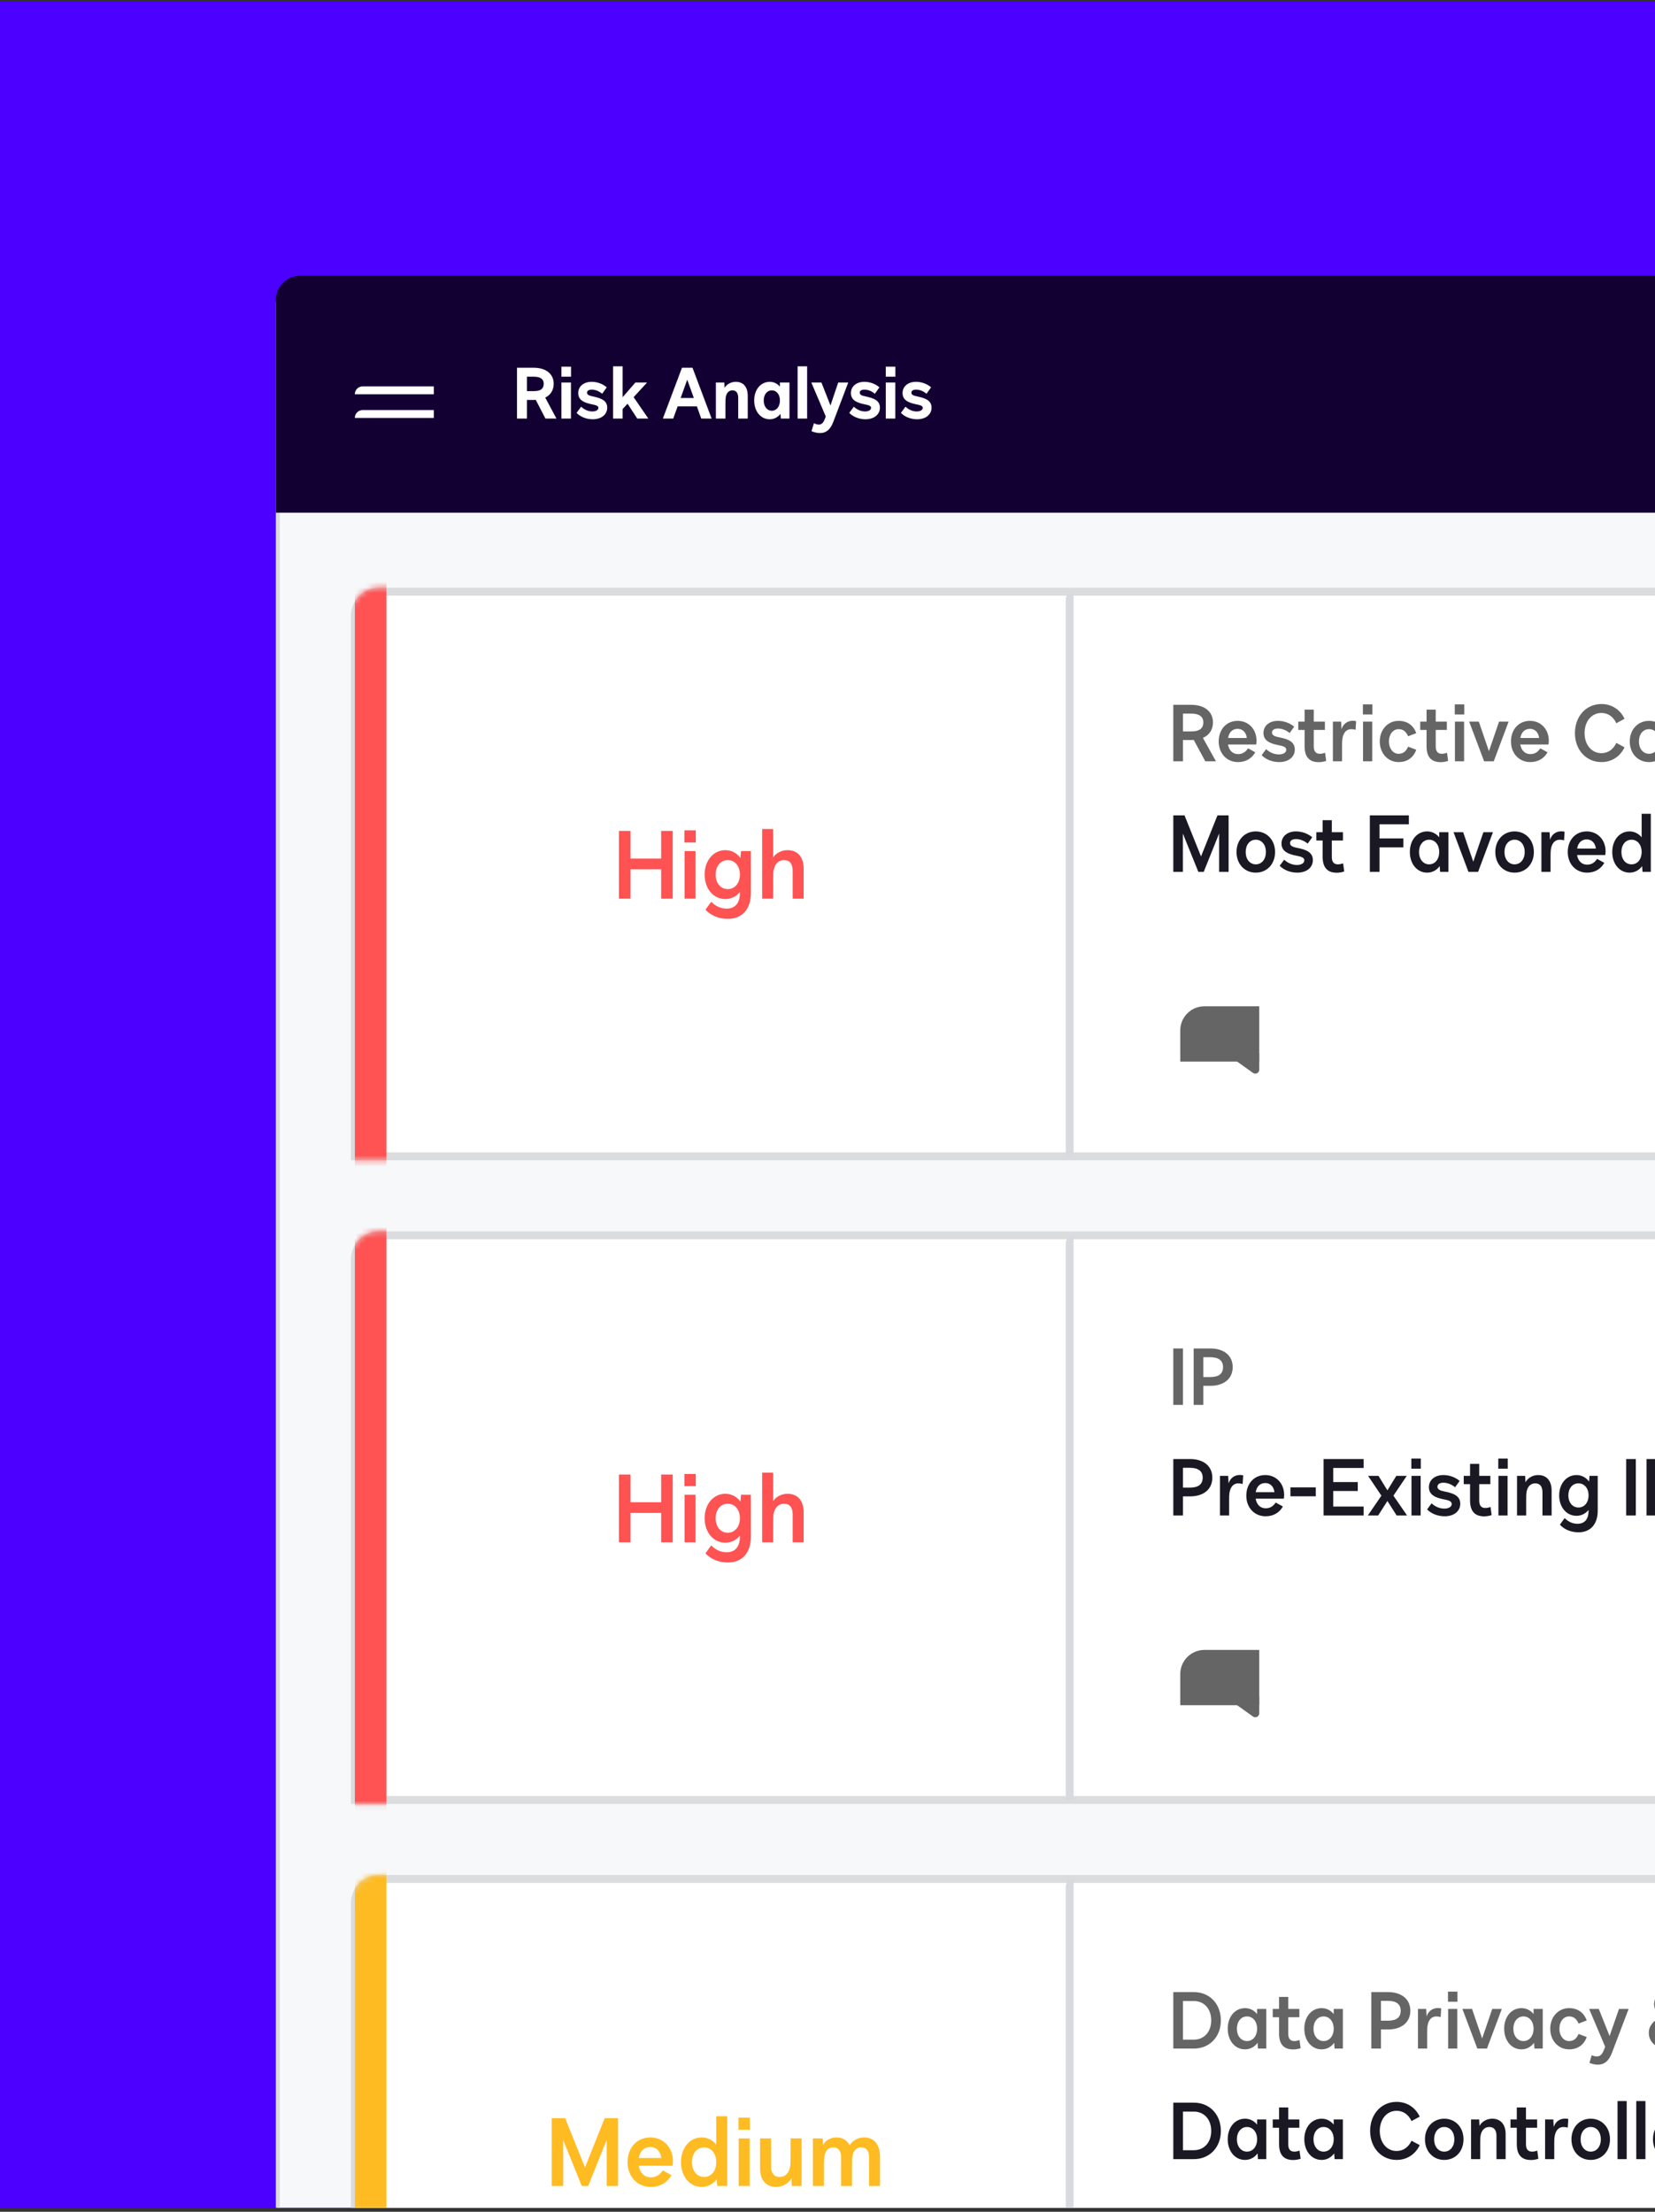 <svg width="300" height="401" viewBox="0 0 300 401" fill="none" xmlns="http://www.w3.org/2000/svg">
<rect x="0" y="0" width="300" height="401" fill="#333333" stroke="none"/>
<g clip-path="url(#clip0_186_63341)">
<rect width="300" height="400" transform="translate(0 0.27)" fill="#4C00FF"/>
<path d="M50.358 55.094C50.358 52.874 52.158 51.074 54.378 51.074H398.606C399.618 51.074 400.437 51.894 400.437 52.905V504.961H50.358V55.094Z" fill="#F6F8FA" stroke="#DADCDE" stroke-width="0.716"/>
<path d="M64.318 111.651C64.318 109.233 66.278 107.273 68.696 107.273H400.796V209.648H64.318V111.651Z" fill="white" stroke="#DADCDE" stroke-width="1.432"/>
<mask id="mask0_186_63341" style="mask-type:luminance" maskUnits="userSpaceOnUse" x="63" y="106" width="339" height="105">
<path d="M64.318 111.651C64.318 109.233 66.278 107.273 68.696 107.273H400.796V209.648H64.318V111.651Z" fill="white" stroke="white" stroke-width="1.432"/>
</mask>
<g mask="url(#mask0_186_63341)">
<path d="M119.845 155.664V150.647H121.941V162.932H119.845V157.606H114.295V162.932H112.199V150.647H114.295V155.664H119.845ZM126.121 152.743H124.059V150.544H126.121V152.743ZM126.087 162.932H124.093V154.307H126.087V162.932ZM134.223 155.544L134.326 154.307H136.113V161.884C136.113 164.805 134.55 166.592 131.938 166.592C130.323 166.592 128.828 165.99 127.883 164.925L128.914 163.499C129.773 164.341 130.684 164.736 131.715 164.736C133.261 164.736 134.12 163.74 134.12 161.901V161.729C133.467 162.52 132.557 163.001 131.491 163.001C129.309 163.001 127.728 161.128 127.728 158.551C127.728 156.008 129.326 154.135 131.491 154.135C132.608 154.135 133.57 154.668 134.223 155.544ZM131.921 161.197C133.209 161.197 134.12 160.114 134.12 158.551C134.12 157.022 133.209 155.939 131.921 155.939C130.632 155.939 129.722 157.022 129.722 158.551C129.722 160.114 130.632 161.197 131.921 161.197ZM142.759 154.135C144.598 154.135 145.68 155.389 145.68 157.503V162.932H143.687V157.863C143.687 156.626 143.154 155.939 142.123 155.939C141.092 155.939 140.405 156.661 140.216 157.881C140.165 158.173 140.147 158.619 140.147 159.564V162.932H138.154V150.303H140.147V155.441C140.714 154.633 141.694 154.135 142.759 154.135Z" fill="#FF5252"/>
<path d="M218.053 133.785L220.415 138.023H218.482L216.392 134.157C216.235 134.171 216.077 134.171 215.92 134.171H214.43V138.023H212.684V127.785H215.92C218.339 127.785 219.871 129.017 219.871 130.964C219.871 132.296 219.213 133.269 218.053 133.785ZM214.43 129.375V132.611H215.92C217.409 132.611 218.125 132.067 218.125 130.964C218.125 129.919 217.366 129.375 215.92 129.375H214.43ZM224.406 138.166C222.387 138.166 220.913 136.605 220.913 134.429C220.913 132.238 222.33 130.692 224.349 130.692C226.325 130.692 227.771 132.21 227.771 134.3C227.771 134.515 227.742 134.758 227.714 134.973H222.602C222.774 136.047 223.461 136.72 224.406 136.72C225.179 136.72 225.738 136.405 226.239 135.675L227.542 136.391C226.898 137.536 225.795 138.166 224.406 138.166ZM222.617 133.799H226.01C225.895 132.782 225.251 132.138 224.349 132.138C223.418 132.138 222.774 132.768 222.617 133.799ZM231.888 138.166C230.571 138.166 229.397 137.651 228.695 136.92L229.511 135.818C230.155 136.434 230.986 136.777 231.831 136.777C232.675 136.777 233.162 136.405 233.162 135.932C233.162 135.388 232.489 135.245 231.687 135.088C230.542 134.844 229.024 134.458 229.024 132.897C229.024 131.594 230.084 130.692 231.644 130.692C232.847 130.692 233.878 131.15 234.594 131.752L233.778 132.897C233.091 132.353 232.36 132.081 231.644 132.081C230.943 132.081 230.571 132.382 230.571 132.811C230.571 133.412 231.344 133.57 231.917 133.685C233.348 133.971 234.709 134.4 234.709 135.89C234.709 137.25 233.563 138.166 231.888 138.166ZM239.046 138.18C237.328 138.18 236.483 137.221 236.483 135.302V132.339H235.338V130.835H236.483V128.659H238.144V130.835H240.163V132.339H238.144V135.331C238.144 136.219 238.516 136.663 239.247 136.663C239.533 136.663 239.848 136.605 240.192 136.477L240.392 137.951C239.977 138.095 239.519 138.18 239.046 138.18ZM243.273 138.023H241.612V130.835H243.101L243.173 132.181H243.187C243.473 131.25 244.246 130.678 245.206 130.678C245.421 130.678 245.621 130.692 245.821 130.749L245.721 132.31C245.449 132.238 245.206 132.195 244.948 132.195C244.075 132.195 243.502 132.811 243.33 133.957C243.287 134.214 243.273 134.572 243.273 135.174V138.023ZM248.769 129.532H247.05V127.7H248.769V129.532ZM248.74 138.023H247.079V130.835H248.74V138.023ZM253.516 138.166C251.569 138.166 250.108 136.562 250.108 134.429C250.108 132.296 251.569 130.692 253.516 130.692C255.062 130.692 256.194 131.465 256.723 132.926L255.249 133.484C254.848 132.582 254.318 132.195 253.516 132.195C252.514 132.195 251.769 133.14 251.769 134.429C251.769 135.703 252.514 136.663 253.516 136.663C254.318 136.663 254.848 136.276 255.249 135.374L256.723 135.932C256.194 137.393 255.062 138.166 253.516 138.166ZM261.153 138.18C259.434 138.18 258.59 137.221 258.59 135.302V132.339H257.444V130.835H258.59V128.659H260.251V130.835H262.269V132.339H260.251V135.331C260.251 136.219 260.623 136.663 261.353 136.663C261.639 136.663 261.954 136.605 262.298 136.477L262.498 137.951C262.083 138.095 261.625 138.18 261.153 138.18ZM265.422 129.532H263.704V127.7H265.422V129.532ZM265.393 138.023H263.732V130.835H265.393V138.023ZM269.898 136.19L271.73 130.835H273.463L270.771 138.023H269.024L266.318 130.835H268.065L269.898 136.19ZM277.386 138.166C275.367 138.166 273.893 136.605 273.893 134.429C273.893 132.238 275.31 130.692 277.329 130.692C279.305 130.692 280.751 132.21 280.751 134.3C280.751 134.515 280.722 134.758 280.694 134.973H275.582C275.754 136.047 276.441 136.72 277.386 136.72C278.16 136.72 278.718 136.405 279.219 135.675L280.522 136.391C279.878 137.536 278.775 138.166 277.386 138.166ZM275.597 133.799H278.99C278.875 132.782 278.231 132.138 277.329 132.138C276.398 132.138 275.754 132.768 275.597 133.799ZM290.283 138.166C287.519 138.166 285.486 135.947 285.486 132.911C285.486 129.862 287.519 127.642 290.283 127.642C292.13 127.642 293.676 128.63 294.478 130.32L292.989 131.122C292.43 129.919 291.471 129.26 290.283 129.26C288.507 129.26 287.233 130.778 287.233 132.911C287.233 135.03 288.507 136.548 290.283 136.548C291.471 136.548 292.43 135.89 292.989 134.687L294.478 135.489C293.676 137.178 292.13 138.166 290.283 138.166ZM298.92 138.166C296.886 138.166 295.426 136.605 295.426 134.429C295.426 132.267 296.886 130.692 298.92 130.692C300.953 130.692 302.413 132.267 302.413 134.429C302.413 136.605 300.953 138.166 298.92 138.166ZM298.92 136.663C299.993 136.663 300.752 135.746 300.752 134.429C300.752 133.112 300.008 132.195 298.92 132.195C297.831 132.195 297.087 133.112 297.087 134.429C297.087 135.746 297.846 136.663 298.92 136.663ZM306.42 136.19L308.253 130.835H309.985L307.294 138.023H305.547L302.841 130.835H304.587L306.42 136.19ZM313.909 138.166C311.89 138.166 310.415 136.605 310.415 134.429C310.415 132.238 311.833 130.692 313.852 130.692C315.828 130.692 317.274 132.21 317.274 134.3C317.274 134.515 317.245 134.758 317.216 134.973H312.105C312.277 136.047 312.964 136.72 313.909 136.72C314.682 136.72 315.24 136.405 315.742 135.675L317.045 136.391C316.4 137.536 315.298 138.166 313.909 138.166ZM312.119 133.799H315.513C315.398 132.782 314.754 132.138 313.852 132.138C312.921 132.138 312.277 132.768 312.119 133.799ZM322.479 130.692C324.011 130.692 324.913 131.737 324.913 133.498V138.023H323.253V133.799C323.253 132.768 322.809 132.195 321.95 132.195C321.09 132.195 320.518 132.797 320.36 133.813C320.317 134.057 320.303 134.429 320.303 135.217V138.023H318.642V130.835H320.117L320.174 132.009C320.589 131.207 321.506 130.692 322.479 130.692ZM331.612 131.766V130.835H333.273V138.023H331.769L331.698 136.978C331.154 137.722 330.352 138.166 329.421 138.166C327.603 138.166 326.286 136.591 326.286 134.415C326.286 132.253 327.603 130.692 329.421 130.692C330.309 130.692 331.068 131.093 331.612 131.766ZM329.779 136.663C330.853 136.663 331.612 135.732 331.612 134.415C331.612 133.126 330.853 132.195 329.779 132.195C328.705 132.195 327.946 133.126 327.946 134.415C327.946 135.732 328.705 136.663 329.779 136.663ZM338.825 130.692C340.357 130.692 341.259 131.737 341.259 133.498V138.023H339.598V133.799C339.598 132.768 339.154 132.195 338.295 132.195C337.436 132.195 336.863 132.797 336.706 133.813C336.663 134.057 336.649 134.429 336.649 135.217V138.023H334.988V130.835H336.462L336.52 132.009C336.935 131.207 337.851 130.692 338.825 130.692ZM345.845 138.18C344.127 138.18 343.282 137.221 343.282 135.302V132.339H342.137V130.835H343.282V128.659H344.943V130.835H346.962V132.339H344.943V135.331C344.943 136.219 345.315 136.663 346.046 136.663C346.332 136.663 346.647 136.605 346.991 136.477L347.191 137.951C346.776 138.095 346.318 138.18 345.845 138.18ZM351.103 138.166C349.786 138.166 348.612 137.651 347.911 136.92L348.727 135.818C349.371 136.434 350.201 136.777 351.046 136.777C351.891 136.777 352.378 136.405 352.378 135.932C352.378 135.388 351.705 135.245 350.903 135.088C349.758 134.844 348.24 134.458 348.24 132.897C348.24 131.594 349.299 130.692 350.86 130.692C352.063 130.692 353.094 131.15 353.81 131.752L352.993 132.897C352.306 132.353 351.576 132.081 350.86 132.081C350.159 132.081 349.786 132.382 349.786 132.811C349.786 133.412 350.559 133.57 351.132 133.685C352.564 133.971 353.924 134.4 353.924 135.89C353.924 137.25 352.779 138.166 351.103 138.166Z" fill="#656566"/>
<path d="M222.706 147.831V158.068H220.988V151.11L218.196 158.068H217.222L214.416 151.124V158.068H212.684V147.831H214.717L217.709 155.276L220.687 147.831H222.706ZM227.636 158.212C225.603 158.212 224.143 156.651 224.143 154.474C224.143 152.312 225.603 150.737 227.636 150.737C229.669 150.737 231.13 152.312 231.13 154.474C231.13 156.651 229.669 158.212 227.636 158.212ZM227.636 156.708C228.71 156.708 229.469 155.792 229.469 154.474C229.469 153.157 228.724 152.241 227.636 152.241C226.548 152.241 225.804 153.157 225.804 154.474C225.804 155.792 226.562 156.708 227.636 156.708ZM235.16 158.212C233.843 158.212 232.668 157.696 231.967 156.966L232.783 155.863C233.427 156.479 234.258 156.823 235.103 156.823C235.947 156.823 236.434 156.45 236.434 155.978C236.434 155.434 235.761 155.291 234.959 155.133C233.814 154.89 232.296 154.503 232.296 152.942C232.296 151.639 233.356 150.737 234.916 150.737C236.119 150.737 237.15 151.196 237.866 151.797L237.05 152.942C236.363 152.398 235.632 152.126 234.916 152.126C234.215 152.126 233.843 152.427 233.843 152.857C233.843 153.458 234.616 153.615 235.188 153.73C236.62 154.016 237.98 154.446 237.98 155.935C237.98 157.295 236.835 158.212 235.16 158.212ZM242.318 158.226C240.6 158.226 239.755 157.267 239.755 155.348V152.384H238.61V150.881H239.755V148.704H241.416V150.881H243.435V152.384H241.416V155.377C241.416 156.264 241.788 156.708 242.518 156.708C242.805 156.708 243.12 156.651 243.463 156.522L243.664 157.997C243.249 158.14 242.791 158.226 242.318 158.226ZM255.384 147.831V149.449H250.058V152.012H254.382V153.63H250.058V158.068H248.311V147.831H255.384ZM260.888 151.811V150.881H262.549V158.068H261.045L260.974 157.023C260.43 157.768 259.628 158.212 258.697 158.212C256.879 158.212 255.562 156.637 255.562 154.46C255.562 152.298 256.879 150.737 258.697 150.737C259.585 150.737 260.344 151.138 260.888 151.811ZM259.055 156.708C260.129 156.708 260.888 155.777 260.888 154.46C260.888 153.172 260.129 152.241 259.055 152.241C257.981 152.241 257.222 153.172 257.222 154.46C257.222 155.777 257.981 156.708 259.055 156.708ZM267.059 156.236L268.892 150.881H270.624L267.933 158.068H266.186L263.48 150.881H265.226L267.059 156.236ZM274.548 158.212C272.515 158.212 271.054 156.651 271.054 154.474C271.054 152.312 272.515 150.737 274.548 150.737C276.581 150.737 278.042 152.312 278.042 154.474C278.042 156.651 276.581 158.212 274.548 158.212ZM274.548 156.708C275.622 156.708 276.381 155.792 276.381 154.474C276.381 153.157 275.636 152.241 274.548 152.241C273.46 152.241 272.715 153.157 272.715 154.474C272.715 155.792 273.474 156.708 274.548 156.708ZM281.068 158.068H279.407V150.881H280.896L280.968 152.227H280.982C281.268 151.296 282.041 150.723 283.001 150.723C283.216 150.723 283.416 150.737 283.616 150.795L283.516 152.355C283.244 152.284 283.001 152.241 282.743 152.241C281.87 152.241 281.297 152.857 281.125 154.002C281.082 154.26 281.068 154.618 281.068 155.219V158.068ZM287.678 158.212C285.659 158.212 284.184 156.651 284.184 154.474C284.184 152.284 285.601 150.737 287.62 150.737C289.596 150.737 291.042 152.255 291.042 154.346C291.042 154.56 291.014 154.804 290.985 155.019H285.873C286.045 156.092 286.733 156.765 287.678 156.765C288.451 156.765 289.009 156.45 289.51 155.72L290.813 156.436C290.169 157.582 289.066 158.212 287.678 158.212ZM285.888 153.844H289.281C289.167 152.828 288.522 152.184 287.62 152.184C286.69 152.184 286.045 152.814 285.888 153.844ZM297.578 151.811V147.544H299.239V158.068H297.736L297.664 157.037C297.12 157.768 296.318 158.212 295.388 158.212C293.569 158.212 292.252 156.637 292.252 154.474C292.252 152.312 293.569 150.737 295.388 150.737C296.275 150.737 297.034 151.138 297.578 151.811ZM295.746 156.708C296.834 156.708 297.578 155.792 297.578 154.474C297.578 153.157 296.819 152.241 295.746 152.241C294.657 152.241 293.913 153.157 293.913 154.474C293.913 155.792 294.657 156.708 295.746 156.708ZM310.853 155.419V147.831H312.6V158.068H310.524L306.142 150.465V158.068H304.395V147.831H306.486L310.853 155.419ZM319.363 151.811V150.881H321.024V158.068H319.521L319.449 157.023C318.905 157.768 318.103 158.212 317.172 158.212C315.354 158.212 314.037 156.637 314.037 154.46C314.037 152.298 315.354 150.737 317.172 150.737C318.06 150.737 318.819 151.138 319.363 151.811ZM317.53 156.708C318.604 156.708 319.363 155.777 319.363 154.46C319.363 153.172 318.604 152.241 317.53 152.241C316.457 152.241 315.698 153.172 315.698 154.46C315.698 155.777 316.457 156.708 317.53 156.708ZM325.906 158.226C324.188 158.226 323.343 157.267 323.343 155.348V152.384H322.198V150.881H323.343V148.704H325.004V150.881H327.023V152.384H325.004V155.377C325.004 156.264 325.376 156.708 326.106 156.708C326.393 156.708 326.708 156.651 327.051 156.522L327.252 157.997C326.837 158.14 326.378 158.226 325.906 158.226ZM330.175 149.578H328.457V147.745H330.175V149.578ZM330.147 158.068H328.486V150.881H330.147V158.068ZM335.009 158.212C332.975 158.212 331.515 156.651 331.515 154.474C331.515 152.312 332.975 150.737 335.009 150.737C337.042 150.737 338.502 152.312 338.502 154.474C338.502 156.651 337.042 158.212 335.009 158.212ZM335.009 156.708C336.082 156.708 336.841 155.792 336.841 154.474C336.841 153.157 336.097 152.241 335.009 152.241C333.92 152.241 333.176 153.157 333.176 154.474C333.176 155.792 333.935 156.708 335.009 156.708ZM343.705 150.737C345.237 150.737 346.139 151.783 346.139 153.544V158.068H344.478V153.844C344.478 152.814 344.034 152.241 343.175 152.241C342.316 152.241 341.743 152.842 341.586 153.859C341.543 154.102 341.529 154.474 341.529 155.262V158.068H339.868V150.881H341.342L341.4 152.055C341.815 151.253 342.731 150.737 343.705 150.737ZM350.334 158.212C349.017 158.212 347.843 157.696 347.142 156.966L347.958 155.863C348.602 156.479 349.432 156.823 350.277 156.823C351.122 156.823 351.609 156.45 351.609 155.978C351.609 155.434 350.936 155.291 350.134 155.133C348.989 154.89 347.471 154.503 347.471 152.942C347.471 151.639 348.53 150.737 350.091 150.737C351.294 150.737 352.325 151.196 353.041 151.797L352.224 152.942C351.537 152.398 350.807 152.126 350.091 152.126C349.389 152.126 349.017 152.427 349.017 152.857C349.017 153.458 349.79 153.615 350.363 153.73C351.795 154.016 353.155 154.446 353.155 155.935C353.155 157.295 352.01 158.212 350.334 158.212Z" fill="#191823"/>
<path d="M193.183 108.705C193.183 107.914 193.824 107.273 194.614 107.273V209.648H193.183V108.705Z" fill="#D9D9E0"/>
<path d="M64.318 105.924C64.318 103.506 66.278 101.546 68.696 101.546H70.046V218.955H64.318V105.924Z" fill="#FF5252"/>
<path d="M213.944 186.821C213.944 184.403 215.904 182.443 218.322 182.443H228.263V192.466H213.944V186.821Z" fill="#656566"/>
<path fill-rule="evenodd" clip-rule="evenodd" d="M223.099 191.675C222.424 191.337 222.664 190.318 223.419 190.318H227.546C227.941 190.318 228.262 190.639 228.262 191.034V193.939C228.262 194.521 227.604 194.86 227.13 194.521L223.296 191.783C223.266 191.761 223.234 191.742 223.2 191.725L223.099 191.675Z" fill="#656566"/>
</g>
<path d="M64.318 228.344C64.318 225.926 66.278 223.966 68.696 223.966H400.796V326.341H64.318V228.344Z" fill="white" stroke="#DADCDE" stroke-width="1.432"/>
<mask id="mask1_186_63341" style="mask-type:luminance" maskUnits="userSpaceOnUse" x="63" y="223" width="339" height="105">
<path d="M64.318 228.344C64.318 225.926 66.278 223.966 68.696 223.966H400.796V326.341H64.318V228.344Z" fill="white" stroke="white" stroke-width="1.432"/>
</mask>
<g mask="url(#mask1_186_63341)">
<path d="M119.845 272.358V267.34H121.941V279.625H119.845V274.299H114.295V279.625H112.199V267.34H114.295V272.358H119.845ZM126.121 269.437H124.059V267.237H126.121V269.437ZM126.087 279.625H124.093V271H126.087V279.625ZM134.223 272.237L134.326 271H136.113V278.577C136.113 281.498 134.55 283.285 131.938 283.285C130.323 283.285 128.828 282.684 127.883 281.619L128.914 280.192C129.773 281.034 130.684 281.43 131.715 281.43C133.261 281.43 134.12 280.433 134.12 278.595V278.423C133.467 279.213 132.557 279.694 131.491 279.694C129.309 279.694 127.728 277.821 127.728 275.244C127.728 272.701 129.326 270.828 131.491 270.828C132.608 270.828 133.57 271.361 134.223 272.237ZM131.921 277.89C133.209 277.89 134.12 276.808 134.12 275.244C134.12 273.715 133.209 272.632 131.921 272.632C130.632 272.632 129.722 273.715 129.722 275.244C129.722 276.808 130.632 277.89 131.921 277.89ZM142.759 270.828C144.598 270.828 145.68 272.083 145.68 274.196V279.625H143.687V274.557C143.687 273.32 143.154 272.632 142.123 272.632C141.092 272.632 140.405 273.354 140.216 274.574C140.165 274.866 140.147 275.313 140.147 276.258V279.625H138.154V266.997H140.147V272.134C140.714 271.327 141.694 270.828 142.759 270.828Z" fill="#FF5252"/>
<path d="M214.43 254.716H212.684V244.479H214.43V254.716ZM219.396 244.479C221.888 244.479 223.448 245.782 223.448 247.858C223.448 249.948 221.888 251.251 219.396 251.251H218.122V254.716H216.375V244.479H219.396ZM218.122 249.662H219.396C220.928 249.662 221.701 249.061 221.701 247.858C221.701 246.684 220.914 246.068 219.396 246.068H218.122V249.662Z" fill="#656566"/>
<path d="M215.705 264.524C218.196 264.524 219.757 265.827 219.757 267.903C219.757 269.994 218.196 271.297 215.705 271.297H214.43V274.762H212.684V264.524H215.705ZM214.43 269.707H215.705C217.237 269.707 218.01 269.106 218.01 267.903C218.01 266.729 217.222 266.114 215.705 266.114H214.43V269.707ZM222.802 274.762H221.141V267.574H222.631L222.702 268.92H222.716C223.003 267.989 223.776 267.416 224.735 267.416C224.95 267.416 225.151 267.431 225.351 267.488L225.251 269.049C224.979 268.977 224.735 268.934 224.478 268.934C223.604 268.934 223.031 269.55 222.86 270.695C222.817 270.953 222.802 271.311 222.802 271.912V274.762ZM229.412 274.905C227.393 274.905 225.918 273.344 225.918 271.168C225.918 268.977 227.336 267.431 229.355 267.431C231.331 267.431 232.777 268.949 232.777 271.039C232.777 271.254 232.748 271.497 232.72 271.712H227.608C227.78 272.786 228.467 273.459 229.412 273.459C230.185 273.459 230.744 273.144 231.245 272.414L232.548 273.129C231.903 274.275 230.801 274.905 229.412 274.905ZM227.622 270.538H231.016C230.901 269.521 230.257 268.877 229.355 268.877C228.424 268.877 227.78 269.507 227.622 270.538ZM238.511 271.282H233.915V269.664H238.511V271.282ZM247.181 264.524V266.142H241.669V268.705H246.121V270.323H241.669V273.144H247.181V274.762H239.922V264.524H247.181ZM252.583 271.168L255.06 274.762H253.17L251.495 272.127L249.819 274.762H247.944L250.406 271.168L247.987 267.574H249.877L251.495 270.209L253.112 267.574H255.002L252.583 271.168ZM257.55 266.271H255.832V264.438H257.55V266.271ZM257.521 274.762H255.86V267.574H257.521V274.762ZM261.881 274.905C260.563 274.905 259.389 274.389 258.688 273.659L259.504 272.557C260.148 273.172 260.979 273.516 261.823 273.516C262.668 273.516 263.155 273.144 263.155 272.671C263.155 272.127 262.482 271.984 261.68 271.826C260.535 271.583 259.017 271.196 259.017 269.636C259.017 268.333 260.076 267.431 261.637 267.431C262.84 267.431 263.871 267.889 264.587 268.49L263.771 269.636C263.083 269.092 262.353 268.82 261.637 268.82C260.936 268.82 260.563 269.12 260.563 269.55C260.563 270.151 261.336 270.309 261.909 270.423C263.341 270.71 264.701 271.139 264.701 272.628C264.701 273.989 263.556 274.905 261.881 274.905ZM269.039 274.919C267.321 274.919 266.476 273.96 266.476 272.041V269.077H265.33V267.574H266.476V265.398H268.137V267.574H270.156V269.077H268.137V272.07C268.137 272.958 268.509 273.401 269.239 273.401C269.526 273.401 269.841 273.344 270.184 273.215L270.385 274.69C269.969 274.833 269.511 274.919 269.039 274.919ZM273.308 266.271H271.59V264.438H273.308V266.271ZM273.279 274.762H271.619V267.574H273.279V274.762ZM278.826 267.431C280.358 267.431 281.26 268.476 281.26 270.237V274.762H279.599V270.538C279.599 269.507 279.155 268.934 278.296 268.934C277.437 268.934 276.864 269.536 276.707 270.552C276.664 270.796 276.649 271.168 276.649 271.955V274.762H274.988V267.574H276.463L276.52 268.748C276.936 267.946 277.852 267.431 278.826 267.431ZM288.044 268.605L288.13 267.574H289.619V273.888C289.619 276.322 288.316 277.811 286.14 277.811C284.794 277.811 283.548 277.31 282.761 276.423L283.62 275.234C284.336 275.936 285.095 276.265 285.954 276.265C287.242 276.265 287.958 275.435 287.958 273.903V273.759C287.414 274.418 286.655 274.819 285.768 274.819C283.949 274.819 282.632 273.258 282.632 271.111C282.632 268.991 283.963 267.431 285.768 267.431C286.698 267.431 287.5 267.875 288.044 268.605ZM286.125 273.316C287.199 273.316 287.958 272.414 287.958 271.111C287.958 269.836 287.199 268.934 286.125 268.934C285.052 268.934 284.293 269.836 284.293 271.111C284.293 272.414 285.052 273.316 286.125 273.316ZM296.522 274.762H294.775V264.524H296.522V274.762ZM301.488 264.524C303.979 264.524 305.54 265.827 305.54 267.903C305.54 269.994 303.979 271.297 301.488 271.297H300.214V274.762H298.467V264.524H301.488ZM300.214 269.707H301.488C303.02 269.707 303.793 269.106 303.793 267.903C303.793 266.729 303.006 266.114 301.488 266.114H300.214V269.707Z" fill="#191823"/>
<path d="M193.183 225.398C193.183 224.607 193.824 223.966 194.614 223.966V326.341H193.183V225.398Z" fill="#D9D9E0"/>
<path d="M64.318 222.617C64.318 220.199 66.278 218.239 68.696 218.239H70.046V335.648H64.318V222.617Z" fill="#FF5252"/>
<path d="M213.944 303.515C213.944 301.097 215.904 299.137 218.322 299.137H228.263V309.159H213.944V303.515Z" fill="#656566"/>
<path fill-rule="evenodd" clip-rule="evenodd" d="M223.099 308.368C222.424 308.03 222.664 307.012 223.419 307.012H227.546C227.941 307.012 228.262 307.332 228.262 307.728V310.632C228.262 311.214 227.604 311.553 227.13 311.214L223.296 308.476C223.266 308.454 223.234 308.435 223.2 308.418L223.099 308.368Z" fill="#656566"/>
</g>
<path d="M64.318 345.038C64.318 342.62 66.278 340.66 68.696 340.66H400.796V443.035H64.318V345.038Z" fill="white" stroke="#DADCDE" stroke-width="1.432"/>
<mask id="mask2_186_63341" style="mask-type:luminance" maskUnits="userSpaceOnUse" x="63" y="339" width="339" height="105">
<path d="M64.318 345.038C64.318 342.62 66.278 340.66 68.696 340.66H400.796V443.035H64.318V345.038Z" fill="white" stroke="white" stroke-width="1.432"/>
</mask>
<g mask="url(#mask2_186_63341)">
<path d="M112.035 384.034V396.319H109.973V387.968L106.623 396.319H105.454L102.087 387.986V396.319H100.008V384.034H102.447L106.038 392.968L109.612 384.034H112.035ZM117.951 396.491C115.528 396.491 113.758 394.618 113.758 392.006C113.758 389.377 115.459 387.522 117.882 387.522C120.253 387.522 121.988 389.343 121.988 391.852C121.988 392.109 121.954 392.401 121.92 392.659H115.786C115.992 393.948 116.817 394.755 117.951 394.755C118.879 394.755 119.549 394.377 120.15 393.501L121.714 394.36C120.94 395.735 119.617 396.491 117.951 396.491ZM115.803 391.25H119.875C119.738 390.03 118.964 389.257 117.882 389.257C116.765 389.257 115.992 390.013 115.803 391.25ZM129.832 388.81V383.69H131.825V396.319H130.021L129.935 395.082C129.282 395.958 128.32 396.491 127.203 396.491C125.021 396.491 123.44 394.601 123.44 392.006C123.44 389.412 125.021 387.522 127.203 387.522C128.268 387.522 129.179 388.003 129.832 388.81ZM127.632 394.687C128.938 394.687 129.832 393.587 129.832 392.006C129.832 390.425 128.921 389.326 127.632 389.326C126.326 389.326 125.433 390.425 125.433 392.006C125.433 393.587 126.326 394.687 127.632 394.687ZM135.927 386.13H133.865V383.931H135.927V386.13ZM135.892 396.319H133.899V387.694H135.892V396.319ZM143.306 391.061V387.694H145.299V396.319H143.529L143.461 394.91C142.962 395.872 141.863 396.491 140.694 396.491C138.856 396.491 137.773 395.236 137.773 393.123V387.694H139.766V392.762C139.766 393.999 140.299 394.687 141.33 394.687C142.361 394.687 143.048 393.965 143.237 392.745C143.289 392.453 143.306 392.006 143.306 391.061ZM156.669 387.522C158.456 387.522 159.521 388.845 159.521 391.044V396.319H157.528V391.061C157.528 389.944 157.03 389.326 156.136 389.326C155.208 389.326 154.641 389.944 154.487 391.113C154.452 391.474 154.435 391.903 154.435 392.608V396.319H152.459V391.061C152.459 389.944 151.961 389.326 151.067 389.326C150.122 389.326 149.555 389.944 149.418 391.113C149.366 391.474 149.349 391.903 149.349 392.608V396.319H147.356V387.694H149.126L149.195 388.862C149.659 388.037 150.569 387.522 151.669 387.522C152.734 387.522 153.542 388.037 154.006 388.948C154.573 388.054 155.535 387.522 156.669 387.522Z" fill="#FFBB22"/>
<path d="M216.406 361.172C219.27 361.172 221.303 363.306 221.303 366.298C221.303 369.276 219.27 371.41 216.406 371.41H212.684V361.172H216.406ZM214.43 369.792H216.406C218.282 369.792 219.556 368.374 219.556 366.298C219.556 364.208 218.282 362.79 216.406 362.79H214.43V369.792ZM227.875 365.153V364.222H229.536V371.41H228.032L227.961 370.364C227.417 371.109 226.615 371.553 225.684 371.553C223.866 371.553 222.549 369.978 222.549 367.801C222.549 365.639 223.866 364.079 225.684 364.079C226.572 364.079 227.331 364.48 227.875 365.153ZM226.042 370.049C227.116 370.049 227.875 369.119 227.875 367.801C227.875 366.513 227.116 365.582 226.042 365.582C224.968 365.582 224.21 366.513 224.21 367.801C224.21 369.119 224.968 370.049 226.042 370.049ZM234.418 371.567C232.7 371.567 231.855 370.608 231.855 368.689V365.725H230.709V364.222H231.855V362.046H233.516V364.222H235.535V365.725H233.516V368.718C233.516 369.606 233.888 370.049 234.618 370.049C234.905 370.049 235.22 369.992 235.563 369.863L235.764 371.338C235.349 371.481 234.89 371.567 234.418 371.567ZM241.76 365.153V364.222H243.421V371.41H241.917L241.846 370.364C241.302 371.109 240.5 371.553 239.569 371.553C237.751 371.553 236.433 369.978 236.433 367.801C236.433 365.639 237.751 364.079 239.569 364.079C240.457 364.079 241.216 364.48 241.76 365.153ZM239.927 370.049C241.001 370.049 241.76 369.119 241.76 367.801C241.76 366.513 241.001 365.582 239.927 365.582C238.853 365.582 238.094 366.513 238.094 367.801C238.094 369.119 238.853 370.049 239.927 370.049ZM251.598 361.172C254.089 361.172 255.65 362.475 255.65 364.551C255.65 366.642 254.089 367.945 251.598 367.945H250.324V371.41H248.577V361.172H251.598ZM250.324 366.355H251.598C253.13 366.355 253.903 365.754 253.903 364.551C253.903 363.377 253.116 362.761 251.598 362.761H250.324V366.355ZM258.696 371.41H257.035V364.222H258.524L258.595 365.568H258.61C258.896 364.637 259.669 364.064 260.629 364.064C260.843 364.064 261.044 364.079 261.244 364.136L261.144 365.697C260.872 365.625 260.629 365.582 260.371 365.582C259.497 365.582 258.925 366.198 258.753 367.343C258.71 367.601 258.696 367.959 258.696 368.56V371.41ZM264.191 362.919H262.473V361.086H264.191V362.919ZM264.163 371.41H262.502V364.222H264.163V371.41ZM268.667 369.577L270.5 364.222H272.232L269.541 371.41H267.794L265.088 364.222H266.834L268.667 369.577ZM277.989 365.153V364.222H279.65V371.41H278.146L278.075 370.364C277.53 371.109 276.729 371.553 275.798 371.553C273.98 371.553 272.662 369.978 272.662 367.801C272.662 365.639 273.98 364.079 275.798 364.079C276.686 364.079 277.445 364.48 277.989 365.153ZM276.156 370.049C277.23 370.049 277.989 369.119 277.989 367.801C277.989 366.513 277.23 365.582 276.156 365.582C275.082 365.582 274.323 366.513 274.323 367.801C274.323 369.119 275.082 370.049 276.156 370.049ZM284.418 371.553C282.47 371.553 281.01 369.949 281.01 367.816C281.01 365.682 282.47 364.079 284.418 364.079C285.964 364.079 287.095 364.852 287.625 366.312L286.15 366.871C285.749 365.969 285.219 365.582 284.418 365.582C283.415 365.582 282.671 366.527 282.671 367.816C282.671 369.09 283.415 370.049 284.418 370.049C285.219 370.049 285.749 369.663 286.15 368.761L287.625 369.319C287.095 370.78 285.964 371.553 284.418 371.553ZM289.679 374.331C289.135 374.331 288.576 374.202 288.118 374.001L288.534 372.612C288.82 372.756 289.149 372.841 289.464 372.841C290.008 372.841 290.424 372.484 290.724 371.696L290.968 371.08L288.061 364.222H289.808L291.769 369.133L293.473 364.222H295.22L292.185 372.211C291.626 373.715 290.739 374.331 289.679 374.331ZM306.552 369.62L308.056 371.195V371.41H306.28L305.579 370.665C304.834 371.224 303.875 371.553 302.772 371.553C300.453 371.553 298.878 370.393 298.878 368.56C298.878 367.243 299.766 366.384 300.925 365.74C300.195 364.881 299.837 364.093 299.837 363.363C299.837 361.96 301.011 360.943 302.658 360.943C304.262 360.943 305.407 361.917 305.407 363.291C305.407 364.394 304.705 365.31 303.331 365.969L303.145 366.055L305.507 368.532C305.636 368.217 305.708 367.859 305.708 367.501C305.708 367.028 305.607 366.584 305.407 366.169L306.867 365.954C307.068 366.456 307.154 366.971 307.154 367.501C307.154 368.274 306.939 369.004 306.552 369.62ZM302.672 362.275C301.87 362.275 301.341 362.747 301.341 363.406C301.341 363.964 301.713 364.537 302.257 365.124L302.601 364.966C303.503 364.566 303.918 364.007 303.918 363.349C303.918 362.69 303.417 362.275 302.672 362.275ZM302.787 370.207C303.503 370.207 304.133 369.992 304.62 369.649L301.827 366.699C300.997 367.171 300.439 367.716 300.439 368.532C300.439 369.548 301.398 370.207 302.787 370.207ZM315.401 361.172C317.892 361.172 319.453 362.475 319.453 364.551C319.453 366.642 317.892 367.945 315.401 367.945H314.126V371.41H312.38V361.172H315.401ZM314.126 366.355H315.401C316.933 366.355 317.706 365.754 317.706 364.551C317.706 363.377 316.918 362.761 315.401 362.761H314.126V366.355ZM322.498 371.41H320.837V364.222H322.326L322.398 365.568H322.412C322.699 364.637 323.472 364.064 324.431 364.064C324.646 364.064 324.846 364.079 325.047 364.136L324.947 365.697C324.675 365.625 324.431 365.582 324.173 365.582C323.3 365.582 322.727 366.198 322.556 367.343C322.513 367.601 322.498 367.959 322.498 368.56V371.41ZM329.108 371.553C327.075 371.553 325.614 369.992 325.614 367.816C325.614 365.654 327.075 364.079 329.108 364.079C331.141 364.079 332.602 365.654 332.602 367.816C332.602 369.992 331.141 371.553 329.108 371.553ZM329.108 370.049C330.182 370.049 330.941 369.133 330.941 367.816C330.941 366.499 330.196 365.582 329.108 365.582C328.02 365.582 327.275 366.499 327.275 367.816C327.275 369.133 328.034 370.049 329.108 370.049ZM336.84 371.567C335.122 371.567 334.277 370.608 334.277 368.689V365.725H333.132V364.222H334.277V362.046H335.938V364.222H337.957V365.725H335.938V368.718C335.938 369.606 336.311 370.049 337.041 370.049C337.327 370.049 337.642 369.992 337.986 369.863L338.186 371.338C337.771 371.481 337.313 371.567 336.84 371.567ZM342.349 371.553C340.331 371.553 338.856 369.992 338.856 367.816C338.856 365.625 340.273 364.079 342.292 364.079C344.268 364.079 345.714 365.596 345.714 367.687C345.714 367.902 345.686 368.145 345.657 368.36H340.545C340.717 369.434 341.404 370.107 342.349 370.107C343.123 370.107 343.681 369.792 344.182 369.061L345.485 369.777C344.841 370.923 343.738 371.553 342.349 371.553ZM340.56 367.186H343.953C343.839 366.169 343.194 365.525 342.292 365.525C341.362 365.525 340.717 366.155 340.56 367.186ZM350.332 371.553C348.384 371.553 346.924 369.949 346.924 367.816C346.924 365.682 348.384 364.079 350.332 364.079C351.878 364.079 353.009 364.852 353.539 366.312L352.064 366.871C351.663 365.969 351.133 365.582 350.332 365.582C349.329 365.582 348.585 366.527 348.585 367.816C348.585 369.09 349.329 370.049 350.332 370.049C351.133 370.049 351.663 369.663 352.064 368.761L353.539 369.319C353.009 370.78 351.878 371.553 350.332 371.553ZM357.968 371.567C356.25 371.567 355.405 370.608 355.405 368.689V365.725H354.26V364.222H355.405V362.046H357.066V364.222H359.085V365.725H357.066V368.718C357.066 369.606 357.438 370.049 358.169 370.049C358.455 370.049 358.77 369.992 359.114 369.863L359.314 371.338C358.899 371.481 358.441 371.567 357.968 371.567ZM362.237 362.919H360.519V361.086H362.237V362.919ZM362.209 371.41H360.548V364.222H362.209V371.41ZM367.071 371.553C365.038 371.553 363.577 369.992 363.577 367.816C363.577 365.654 365.038 364.079 367.071 364.079C369.104 364.079 370.564 365.654 370.564 367.816C370.564 369.992 369.104 371.553 367.071 371.553ZM367.071 370.049C368.145 370.049 368.903 369.133 368.903 367.816C368.903 366.499 368.159 365.582 367.071 365.582C365.983 365.582 365.238 366.499 365.238 367.816C365.238 369.133 365.997 370.049 367.071 370.049ZM375.767 364.079C377.299 364.079 378.201 365.124 378.201 366.885V371.41H376.54V367.186C376.54 366.155 376.096 365.582 375.237 365.582C374.378 365.582 373.805 366.184 373.648 367.2C373.605 367.444 373.591 367.816 373.591 368.603V371.41H371.93V364.222H373.405L373.462 365.396C373.877 364.594 374.793 364.079 375.767 364.079Z" fill="#656566"/>
<path d="M216.406 381.218C219.27 381.218 221.303 383.351 221.303 386.343C221.303 389.322 219.27 391.455 216.406 391.455H212.684V381.218H216.406ZM214.43 389.837H216.406C218.282 389.837 219.556 388.42 219.556 386.343C219.556 384.253 218.282 382.836 216.406 382.836H214.43V389.837ZM227.875 385.198V384.267H229.536V391.455H228.032L227.961 390.41C227.417 391.154 226.615 391.598 225.684 391.598C223.866 391.598 222.549 390.023 222.549 387.847C222.549 385.685 223.866 384.124 225.684 384.124C226.572 384.124 227.331 384.525 227.875 385.198ZM226.042 390.095C227.116 390.095 227.875 389.164 227.875 387.847C227.875 386.558 227.116 385.628 226.042 385.628C224.968 385.628 224.21 386.558 224.21 387.847C224.21 389.164 224.968 390.095 226.042 390.095ZM234.418 391.613C232.7 391.613 231.855 390.653 231.855 388.735V385.771H230.709V384.267H231.855V382.091H233.516V384.267H235.535V385.771H233.516V388.763C233.516 389.651 233.888 390.095 234.618 390.095C234.905 390.095 235.22 390.038 235.563 389.909L235.764 391.383C235.349 391.527 234.89 391.613 234.418 391.613ZM241.76 385.198V384.267H243.421V391.455H241.917L241.846 390.41C241.302 391.154 240.5 391.598 239.569 391.598C237.751 391.598 236.433 390.023 236.433 387.847C236.433 385.685 237.751 384.124 239.569 384.124C240.457 384.124 241.216 384.525 241.76 385.198ZM239.927 390.095C241.001 390.095 241.76 389.164 241.76 387.847C241.76 386.558 241.001 385.628 239.927 385.628C238.853 385.628 238.094 386.558 238.094 387.847C238.094 389.164 238.853 390.095 239.927 390.095ZM253.159 391.598C250.395 391.598 248.362 389.379 248.362 386.343C248.362 383.294 250.395 381.074 253.159 381.074C255.006 381.074 256.552 382.062 257.354 383.752L255.865 384.554C255.306 383.351 254.347 382.692 253.159 382.692C251.383 382.692 250.109 384.21 250.109 386.343C250.109 388.463 251.383 389.98 253.159 389.98C254.347 389.98 255.306 389.322 255.865 388.119L257.354 388.921C256.552 390.61 255.006 391.598 253.159 391.598ZM261.796 391.598C259.763 391.598 258.302 390.038 258.302 387.861C258.302 385.699 259.763 384.124 261.796 384.124C263.829 384.124 265.289 385.699 265.289 387.861C265.289 390.038 263.829 391.598 261.796 391.598ZM261.796 390.095C262.87 390.095 263.628 389.178 263.628 387.861C263.628 386.544 262.884 385.628 261.796 385.628C260.708 385.628 259.963 386.544 259.963 387.861C259.963 389.178 260.722 390.095 261.796 390.095ZM270.492 384.124C272.024 384.124 272.926 385.169 272.926 386.931V391.455H271.265V387.231C271.265 386.2 270.821 385.628 269.962 385.628C269.103 385.628 268.53 386.229 268.373 387.246C268.33 387.489 268.316 387.861 268.316 388.649V391.455H266.655V384.267H268.13L268.187 385.441C268.602 384.64 269.518 384.124 270.492 384.124ZM277.512 391.613C275.794 391.613 274.949 390.653 274.949 388.735V385.771H273.804V384.267H274.949V382.091H276.61V384.267H278.629V385.771H276.61V388.763C276.61 389.651 276.982 390.095 277.713 390.095C277.999 390.095 278.314 390.038 278.658 389.909L278.858 391.383C278.443 391.527 277.985 391.613 277.512 391.613ZM281.739 391.455H280.078V384.267H281.567L281.639 385.613H281.653C281.939 384.683 282.713 384.11 283.672 384.11C283.887 384.11 284.087 384.124 284.288 384.181L284.187 385.742C283.915 385.671 283.672 385.628 283.414 385.628C282.541 385.628 281.968 386.243 281.796 387.389C281.753 387.646 281.739 388.004 281.739 388.606V391.455ZM288.349 391.598C286.316 391.598 284.855 390.038 284.855 387.861C284.855 385.699 286.316 384.124 288.349 384.124C290.382 384.124 291.842 385.699 291.842 387.861C291.842 390.038 290.382 391.598 288.349 391.598ZM288.349 390.095C289.423 390.095 290.181 389.178 290.181 387.861C290.181 386.544 289.437 385.628 288.349 385.628C287.261 385.628 286.516 386.544 286.516 387.861C286.516 389.178 287.275 390.095 288.349 390.095ZM294.869 391.455H293.208V380.931H294.869V391.455ZM298.266 391.455H296.605V380.931H298.266V391.455ZM303.128 391.598C301.109 391.598 299.635 390.038 299.635 387.861C299.635 385.671 301.052 384.124 303.071 384.124C305.047 384.124 306.493 385.642 306.493 387.732C306.493 387.947 306.464 388.191 306.436 388.405H301.324C301.496 389.479 302.183 390.152 303.128 390.152C303.901 390.152 304.46 389.837 304.961 389.107L306.264 389.823C305.62 390.968 304.517 391.598 303.128 391.598ZM301.339 387.231H304.732C304.617 386.215 303.973 385.57 303.071 385.57C302.14 385.57 301.496 386.2 301.339 387.231ZM309.522 391.455H307.861V384.267H309.351L309.422 385.613H309.436C309.723 384.683 310.496 384.11 311.455 384.11C311.67 384.11 311.871 384.124 312.071 384.181L311.971 385.742C311.699 385.671 311.455 385.628 311.198 385.628C310.324 385.628 309.751 386.243 309.58 387.389C309.537 387.646 309.522 388.004 309.522 388.606V391.455Z" fill="#191823"/>
<path d="M193.183 342.091C193.183 341.301 193.824 340.66 194.614 340.66V443.035H193.183V342.091Z" fill="#D9D9E0"/>
<path d="M64.318 339.311C64.318 336.893 66.278 334.933 68.696 334.933H70.046V452.342H64.318V339.311Z" fill="#FFBB22"/>
</g>
<path d="M50 54.379C50 51.961 51.96 50.001 54.378 50.001H398.606C399.815 50.001 400.795 50.981 400.795 52.19V92.955H50V54.379Z" fill="#130032"/>
<path d="M98.832 72.085L100.868 75.887H98.871L97.118 72.498C97.002 72.51 96.886 72.51 96.757 72.51H95.52V75.887H93.716V66.673H96.757C98.961 66.673 100.366 67.794 100.366 69.572C100.366 70.732 99.812 71.608 98.832 72.085ZM96.757 68.297H95.52V70.913H96.77C97.995 70.913 98.562 70.487 98.562 69.572C98.562 68.722 97.956 68.297 96.757 68.297ZM103.508 68.297H101.769V66.48H103.508V68.297ZM103.496 75.887H101.769V69.353H103.496V75.887ZM107.441 76.016C106.217 76.016 105.134 75.513 104.516 74.856L105.34 73.735C105.933 74.289 106.642 74.598 107.376 74.598C108.098 74.598 108.472 74.289 108.472 73.941C108.472 73.567 108.021 73.451 107.261 73.297C106.217 73.065 104.812 72.717 104.812 71.273C104.812 70.062 105.791 69.225 107.261 69.225C108.395 69.225 109.4 69.701 109.98 70.23L109.155 71.389C108.536 70.874 107.892 70.642 107.261 70.642C106.668 70.642 106.41 70.874 106.41 71.196C106.41 71.647 106.964 71.763 107.505 71.879C108.858 72.175 110.07 72.562 110.07 73.902C110.07 75.152 109.013 76.016 107.441 76.016ZM117.523 75.887H115.513L113.76 73.194L112.858 74.16V75.887H111.132V66.415H112.858V72.021L115.178 69.353H117.291L114.856 72.008L117.523 75.887ZM128.995 75.887H127.113L126.327 73.683H122.835L122.036 75.887H120.155L123.621 66.673H125.528L128.995 75.887ZM124.575 68.838L123.376 72.163H125.773L124.575 68.838ZM133.364 69.225C134.756 69.225 135.542 70.152 135.542 71.776V75.887H133.815V72.137C133.815 71.26 133.454 70.771 132.759 70.771C132.089 70.771 131.65 71.273 131.547 72.085C131.509 72.304 131.496 72.665 131.496 73.374V75.887H129.769V69.353H131.302L131.341 70.32C131.728 69.663 132.527 69.225 133.364 69.225ZM141.376 70.088V69.353H143.103V75.887H141.543L141.479 75.036C140.989 75.655 140.319 76.016 139.533 76.016C137.897 76.016 136.711 74.585 136.711 72.601C136.711 70.642 137.897 69.225 139.533 69.225C140.268 69.225 140.899 69.547 141.376 70.088ZM139.907 74.469C140.77 74.469 141.376 73.696 141.376 72.601C141.376 71.531 140.77 70.771 139.907 70.771C139.043 70.771 138.438 71.531 138.438 72.601C138.438 73.696 139.043 74.469 139.907 74.469ZM146.307 75.887H144.581V66.415H146.307V75.887ZM148.669 78.516C148.167 78.516 147.574 78.387 147.097 78.168L147.548 76.724C147.832 76.879 148.154 76.982 148.437 76.982C148.901 76.982 149.249 76.66 149.507 75.99L149.687 75.513L147.071 69.353H148.901L150.538 73.516L151.942 69.353H153.759L151.028 76.544C150.525 77.884 149.726 78.516 148.669 78.516ZM156.872 76.016C155.648 76.016 154.566 75.513 153.947 74.856L154.772 73.735C155.364 74.289 156.073 74.598 156.808 74.598C157.529 74.598 157.903 74.289 157.903 73.941C157.903 73.567 157.452 73.451 156.692 73.297C155.648 73.065 154.243 72.717 154.243 71.273C154.243 70.062 155.223 69.225 156.692 69.225C157.826 69.225 158.831 69.701 159.411 70.23L158.586 71.389C157.968 70.874 157.323 70.642 156.692 70.642C156.099 70.642 155.841 70.874 155.841 71.196C155.841 71.647 156.395 71.763 156.937 71.879C158.29 72.175 159.501 72.562 159.501 73.902C159.501 75.152 158.444 76.016 156.872 76.016ZM162.302 68.297H160.563V66.48H162.302V68.297ZM162.29 75.887H160.563V69.353H162.29V75.887ZM166.235 76.016C165.011 76.016 163.928 75.513 163.31 74.856L164.134 73.735C164.727 74.289 165.436 74.598 166.171 74.598C166.892 74.598 167.266 74.289 167.266 73.941C167.266 73.567 166.815 73.451 166.055 73.297C165.011 73.065 163.606 72.717 163.606 71.273C163.606 70.062 164.585 69.225 166.055 69.225C167.189 69.225 168.194 69.701 168.774 70.23L167.949 71.389C167.33 70.874 166.686 70.642 166.055 70.642C165.462 70.642 165.204 70.874 165.204 71.196C165.204 71.647 165.758 71.763 166.299 71.879C167.652 72.175 168.864 72.562 168.864 73.902C168.864 75.152 167.807 76.016 166.235 76.016Z" fill="white"/>
<path d="M64.318 71.478C64.318 70.687 64.959 70.046 65.75 70.046H78.636V71.478H64.318Z" fill="white"/>
<path d="M64.318 75.773C64.318 74.982 64.959 74.341 65.75 74.341H78.636V75.773H64.318Z" fill="white"/>
</g>
<defs>
<clipPath id="clip0_186_63341">
<rect width="300" height="400" fill="white" transform="translate(0 0.27)"/>
</clipPath>
</defs>
</svg>
